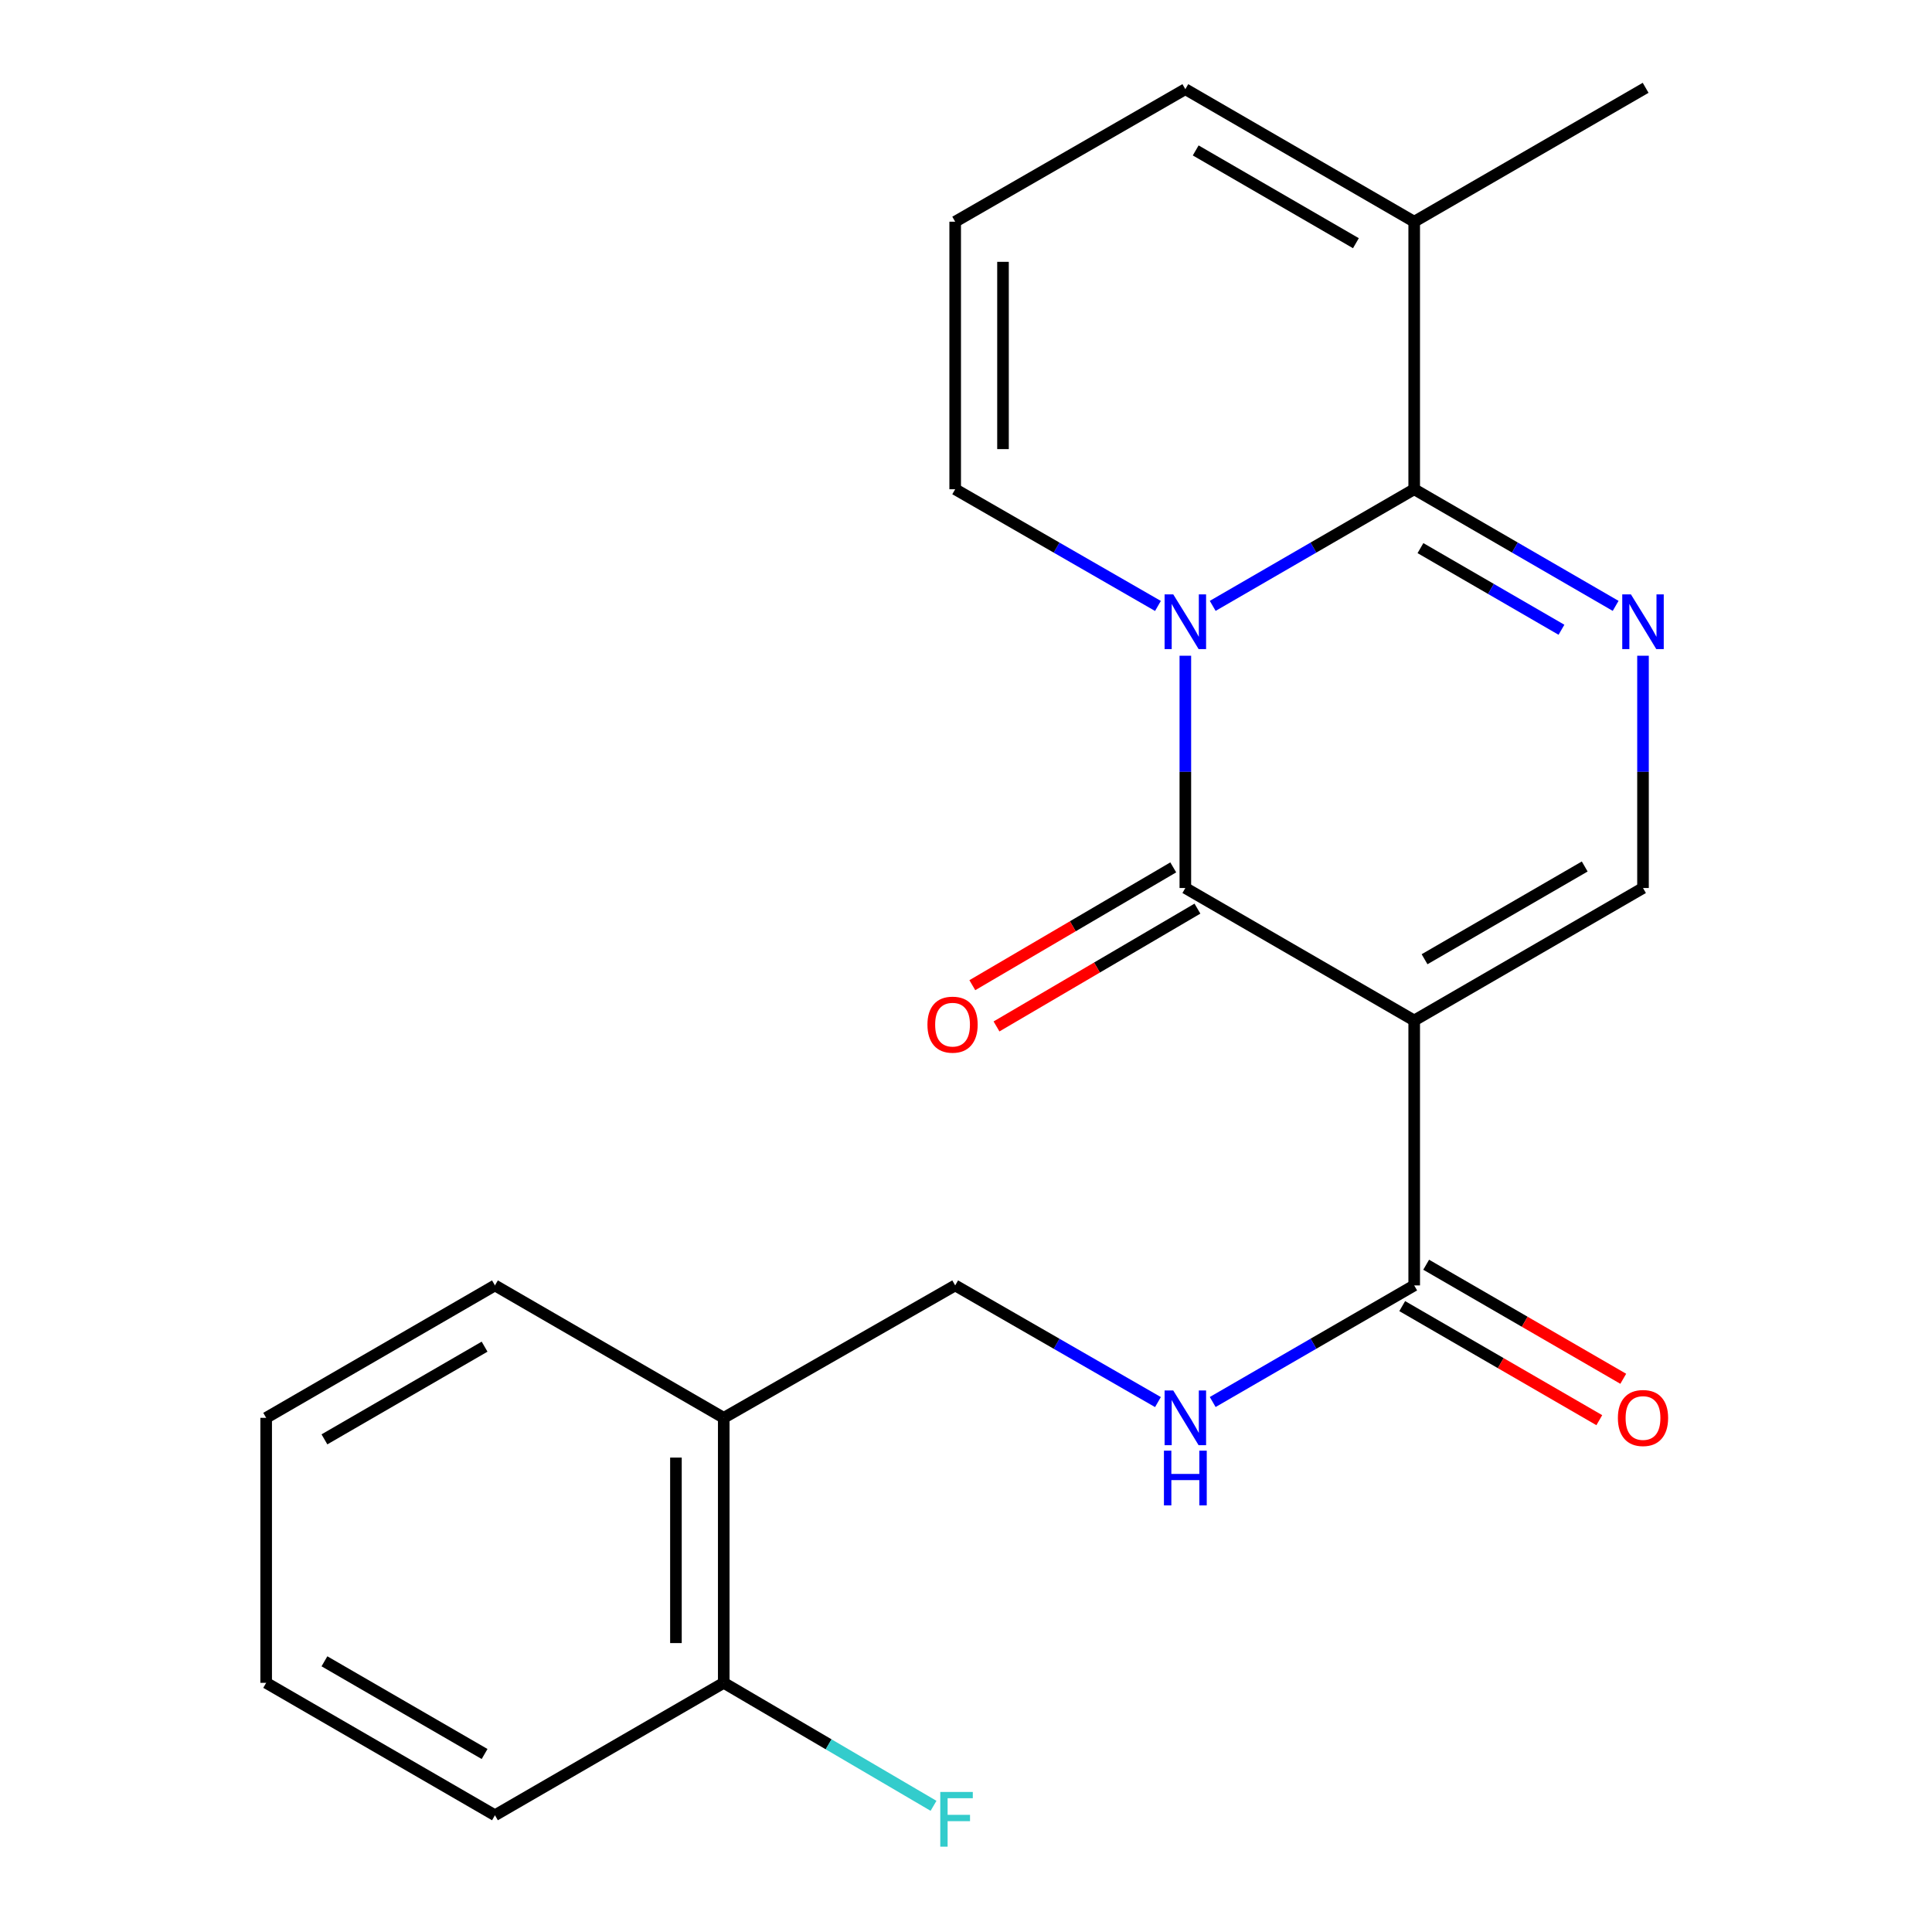 <?xml version='1.0' encoding='iso-8859-1'?>
<svg version='1.1' baseProfile='full'
              xmlns='http://www.w3.org/2000/svg'
                      xmlns:rdkit='http://www.rdkit.org/xml'
                      xmlns:xlink='http://www.w3.org/1999/xlink'
                  xml:space='preserve'
width='1000px' height='1000px' viewBox='0 0 1000 1000'>
<!-- END OF HEADER -->
<rect style='opacity:1.0;fill:#FFFFFF;stroke:none' width='1000' height='1000' x='0' y='0'> </rect>
<path class='bond-1' d='M 613.531,339.406 L 613.531,399.518' style='fill:none;fill-rule:evenodd;stroke:#0000FF;stroke-width:6px;stroke-linecap:butt;stroke-linejoin:miter;stroke-opacity:1' />
<path class='bond-1' d='M 613.531,399.518 L 613.531,459.63' style='fill:none;fill-rule:evenodd;stroke:#000000;stroke-width:6px;stroke-linecap:butt;stroke-linejoin:miter;stroke-opacity:1' />
<path class='bond-2' d='M 627.693,313.603 L 679.84,283.416' style='fill:none;fill-rule:evenodd;stroke:#0000FF;stroke-width:6px;stroke-linecap:butt;stroke-linejoin:miter;stroke-opacity:1' />
<path class='bond-2' d='M 679.84,283.416 L 731.987,253.23' style='fill:none;fill-rule:evenodd;stroke:#000000;stroke-width:6px;stroke-linecap:butt;stroke-linejoin:miter;stroke-opacity:1' />
<path class='bond-7' d='M 599.355,313.641 L 546.878,283.435' style='fill:none;fill-rule:evenodd;stroke:#0000FF;stroke-width:6px;stroke-linecap:butt;stroke-linejoin:miter;stroke-opacity:1' />
<path class='bond-7' d='M 546.878,283.435 L 494.401,253.23' style='fill:none;fill-rule:evenodd;stroke:#000000;stroke-width:6px;stroke-linecap:butt;stroke-linejoin:miter;stroke-opacity:1' />
<path class='bond-0' d='M 731.987,528.201 L 613.531,459.63' style='fill:none;fill-rule:evenodd;stroke:#000000;stroke-width:6px;stroke-linecap:butt;stroke-linejoin:miter;stroke-opacity:1' />
<path class='bond-5' d='M 731.987,528.201 L 731.987,665.329' style='fill:none;fill-rule:evenodd;stroke:#000000;stroke-width:6px;stroke-linecap:butt;stroke-linejoin:miter;stroke-opacity:1' />
<path class='bond-23' d='M 731.987,528.201 L 850.415,459.63' style='fill:none;fill-rule:evenodd;stroke:#000000;stroke-width:6px;stroke-linecap:butt;stroke-linejoin:miter;stroke-opacity:1' />
<path class='bond-23' d='M 737.349,496.497 L 820.249,448.497' style='fill:none;fill-rule:evenodd;stroke:#000000;stroke-width:6px;stroke-linecap:butt;stroke-linejoin:miter;stroke-opacity:1' />
<path class='bond-9' d='M 607.272,448.955 L 555.272,479.444' style='fill:none;fill-rule:evenodd;stroke:#000000;stroke-width:6px;stroke-linecap:butt;stroke-linejoin:miter;stroke-opacity:1' />
<path class='bond-9' d='M 555.272,479.444 L 503.273,509.932' style='fill:none;fill-rule:evenodd;stroke:#FF0000;stroke-width:6px;stroke-linecap:butt;stroke-linejoin:miter;stroke-opacity:1' />
<path class='bond-9' d='M 619.79,470.305 L 567.791,500.794' style='fill:none;fill-rule:evenodd;stroke:#000000;stroke-width:6px;stroke-linecap:butt;stroke-linejoin:miter;stroke-opacity:1' />
<path class='bond-9' d='M 567.791,500.794 L 515.791,531.283' style='fill:none;fill-rule:evenodd;stroke:#FF0000;stroke-width:6px;stroke-linecap:butt;stroke-linejoin:miter;stroke-opacity:1' />
<path class='bond-3' d='M 731.987,253.23 L 784.12,283.416' style='fill:none;fill-rule:evenodd;stroke:#000000;stroke-width:6px;stroke-linecap:butt;stroke-linejoin:miter;stroke-opacity:1' />
<path class='bond-3' d='M 784.12,283.416 L 836.254,313.601' style='fill:none;fill-rule:evenodd;stroke:#0000FF;stroke-width:6px;stroke-linecap:butt;stroke-linejoin:miter;stroke-opacity:1' />
<path class='bond-3' d='M 735.225,283.704 L 771.718,304.834' style='fill:none;fill-rule:evenodd;stroke:#000000;stroke-width:6px;stroke-linecap:butt;stroke-linejoin:miter;stroke-opacity:1' />
<path class='bond-3' d='M 771.718,304.834 L 808.212,325.964' style='fill:none;fill-rule:evenodd;stroke:#0000FF;stroke-width:6px;stroke-linecap:butt;stroke-linejoin:miter;stroke-opacity:1' />
<path class='bond-6' d='M 731.987,253.23 L 731.987,114.754' style='fill:none;fill-rule:evenodd;stroke:#000000;stroke-width:6px;stroke-linecap:butt;stroke-linejoin:miter;stroke-opacity:1' />
<path class='bond-4' d='M 850.415,339.406 L 850.415,399.518' style='fill:none;fill-rule:evenodd;stroke:#0000FF;stroke-width:6px;stroke-linecap:butt;stroke-linejoin:miter;stroke-opacity:1' />
<path class='bond-4' d='M 850.415,399.518 L 850.415,459.63' style='fill:none;fill-rule:evenodd;stroke:#000000;stroke-width:6px;stroke-linecap:butt;stroke-linejoin:miter;stroke-opacity:1' />
<path class='bond-8' d='M 731.987,665.329 L 679.839,695.504' style='fill:none;fill-rule:evenodd;stroke:#000000;stroke-width:6px;stroke-linecap:butt;stroke-linejoin:miter;stroke-opacity:1' />
<path class='bond-8' d='M 679.839,695.504 L 627.692,725.678' style='fill:none;fill-rule:evenodd;stroke:#0000FF;stroke-width:6px;stroke-linecap:butt;stroke-linejoin:miter;stroke-opacity:1' />
<path class='bond-14' d='M 725.788,676.039 L 776.791,705.559' style='fill:none;fill-rule:evenodd;stroke:#000000;stroke-width:6px;stroke-linecap:butt;stroke-linejoin:miter;stroke-opacity:1' />
<path class='bond-14' d='M 776.791,705.559 L 827.795,735.079' style='fill:none;fill-rule:evenodd;stroke:#FF0000;stroke-width:6px;stroke-linecap:butt;stroke-linejoin:miter;stroke-opacity:1' />
<path class='bond-14' d='M 738.185,654.619 L 789.189,684.138' style='fill:none;fill-rule:evenodd;stroke:#000000;stroke-width:6px;stroke-linecap:butt;stroke-linejoin:miter;stroke-opacity:1' />
<path class='bond-14' d='M 789.189,684.138 L 840.193,713.658' style='fill:none;fill-rule:evenodd;stroke:#FF0000;stroke-width:6px;stroke-linecap:butt;stroke-linejoin:miter;stroke-opacity:1' />
<path class='bond-17' d='M 731.987,114.754 L 851.776,45.455' style='fill:none;fill-rule:evenodd;stroke:#000000;stroke-width:6px;stroke-linecap:butt;stroke-linejoin:miter;stroke-opacity:1' />
<path class='bond-22' d='M 731.987,114.754 L 613.531,46.156' style='fill:none;fill-rule:evenodd;stroke:#000000;stroke-width:6px;stroke-linecap:butt;stroke-linejoin:miter;stroke-opacity:1' />
<path class='bond-22' d='M 701.815,125.882 L 618.896,77.863' style='fill:none;fill-rule:evenodd;stroke:#000000;stroke-width:6px;stroke-linecap:butt;stroke-linejoin:miter;stroke-opacity:1' />
<path class='bond-11' d='M 494.401,253.23 L 494.401,114.754' style='fill:none;fill-rule:evenodd;stroke:#000000;stroke-width:6px;stroke-linecap:butt;stroke-linejoin:miter;stroke-opacity:1' />
<path class='bond-11' d='M 519.151,232.458 L 519.151,135.526' style='fill:none;fill-rule:evenodd;stroke:#000000;stroke-width:6px;stroke-linecap:butt;stroke-linejoin:miter;stroke-opacity:1' />
<path class='bond-13' d='M 599.355,725.716 L 546.878,695.523' style='fill:none;fill-rule:evenodd;stroke:#0000FF;stroke-width:6px;stroke-linecap:butt;stroke-linejoin:miter;stroke-opacity:1' />
<path class='bond-13' d='M 546.878,695.523 L 494.401,665.329' style='fill:none;fill-rule:evenodd;stroke:#000000;stroke-width:6px;stroke-linecap:butt;stroke-linejoin:miter;stroke-opacity:1' />
<path class='bond-10' d='M 374.612,733.873 L 494.401,665.329' style='fill:none;fill-rule:evenodd;stroke:#000000;stroke-width:6px;stroke-linecap:butt;stroke-linejoin:miter;stroke-opacity:1' />
<path class='bond-15' d='M 374.612,733.873 L 374.612,871.028' style='fill:none;fill-rule:evenodd;stroke:#000000;stroke-width:6px;stroke-linecap:butt;stroke-linejoin:miter;stroke-opacity:1' />
<path class='bond-15' d='M 349.862,754.446 L 349.862,850.455' style='fill:none;fill-rule:evenodd;stroke:#000000;stroke-width:6px;stroke-linecap:butt;stroke-linejoin:miter;stroke-opacity:1' />
<path class='bond-18' d='M 374.612,733.873 L 256.184,665.329' style='fill:none;fill-rule:evenodd;stroke:#000000;stroke-width:6px;stroke-linecap:butt;stroke-linejoin:miter;stroke-opacity:1' />
<path class='bond-12' d='M 494.401,114.754 L 613.531,46.156' style='fill:none;fill-rule:evenodd;stroke:#000000;stroke-width:6px;stroke-linecap:butt;stroke-linejoin:miter;stroke-opacity:1' />
<path class='bond-16' d='M 374.612,871.028 L 428.901,902.86' style='fill:none;fill-rule:evenodd;stroke:#000000;stroke-width:6px;stroke-linecap:butt;stroke-linejoin:miter;stroke-opacity:1' />
<path class='bond-16' d='M 428.901,902.86 L 483.191,934.691' style='fill:none;fill-rule:evenodd;stroke:#33CCCC;stroke-width:6px;stroke-linecap:butt;stroke-linejoin:miter;stroke-opacity:1' />
<path class='bond-19' d='M 374.612,871.028 L 256.184,939.572' style='fill:none;fill-rule:evenodd;stroke:#000000;stroke-width:6px;stroke-linecap:butt;stroke-linejoin:miter;stroke-opacity:1' />
<path class='bond-20' d='M 256.184,665.329 L 137.769,733.873' style='fill:none;fill-rule:evenodd;stroke:#000000;stroke-width:6px;stroke-linecap:butt;stroke-linejoin:miter;stroke-opacity:1' />
<path class='bond-20' d='M 250.821,697.031 L 167.93,745.011' style='fill:none;fill-rule:evenodd;stroke:#000000;stroke-width:6px;stroke-linecap:butt;stroke-linejoin:miter;stroke-opacity:1' />
<path class='bond-24' d='M 256.184,939.572 L 137.769,871.028' style='fill:none;fill-rule:evenodd;stroke:#000000;stroke-width:6px;stroke-linecap:butt;stroke-linejoin:miter;stroke-opacity:1' />
<path class='bond-24' d='M 250.821,907.87 L 167.93,859.889' style='fill:none;fill-rule:evenodd;stroke:#000000;stroke-width:6px;stroke-linecap:butt;stroke-linejoin:miter;stroke-opacity:1' />
<path class='bond-21' d='M 137.769,733.873 L 137.769,871.028' style='fill:none;fill-rule:evenodd;stroke:#000000;stroke-width:6px;stroke-linecap:butt;stroke-linejoin:miter;stroke-opacity:1' />
<path  class='atom-0' d='M 607.271 307.641
L 616.551 322.641
Q 617.471 324.121, 618.951 326.801
Q 620.431 329.481, 620.511 329.641
L 620.511 307.641
L 624.271 307.641
L 624.271 335.961
L 620.391 335.961
L 610.431 319.561
Q 609.271 317.641, 608.031 315.441
Q 606.831 313.241, 606.471 312.561
L 606.471 335.961
L 602.791 335.961
L 602.791 307.641
L 607.271 307.641
' fill='#0000FF'/>
<path  class='atom-4' d='M 844.155 307.641
L 853.435 322.641
Q 854.355 324.121, 855.835 326.801
Q 857.315 329.481, 857.395 329.641
L 857.395 307.641
L 861.155 307.641
L 861.155 335.961
L 857.275 335.961
L 847.315 319.561
Q 846.155 317.641, 844.915 315.441
Q 843.715 313.241, 843.355 312.561
L 843.355 335.961
L 839.675 335.961
L 839.675 307.641
L 844.155 307.641
' fill='#0000FF'/>
<path  class='atom-9' d='M 607.271 719.713
L 616.551 734.713
Q 617.471 736.193, 618.951 738.873
Q 620.431 741.553, 620.511 741.713
L 620.511 719.713
L 624.271 719.713
L 624.271 748.033
L 620.391 748.033
L 610.431 731.633
Q 609.271 729.713, 608.031 727.513
Q 606.831 725.313, 606.471 724.633
L 606.471 748.033
L 602.791 748.033
L 602.791 719.713
L 607.271 719.713
' fill='#0000FF'/>
<path  class='atom-9' d='M 602.451 750.865
L 606.291 750.865
L 606.291 762.905
L 620.771 762.905
L 620.771 750.865
L 624.611 750.865
L 624.611 779.185
L 620.771 779.185
L 620.771 766.105
L 606.291 766.105
L 606.291 779.185
L 602.451 779.185
L 602.451 750.865
' fill='#0000FF'/>
<path  class='atom-10' d='M 480.04 530.357
Q 480.04 523.557, 483.4 519.757
Q 486.76 515.957, 493.04 515.957
Q 499.32 515.957, 502.68 519.757
Q 506.04 523.557, 506.04 530.357
Q 506.04 537.237, 502.64 541.157
Q 499.24 545.037, 493.04 545.037
Q 486.8 545.037, 483.4 541.157
Q 480.04 537.277, 480.04 530.357
M 493.04 541.837
Q 497.36 541.837, 499.68 538.957
Q 502.04 536.037, 502.04 530.357
Q 502.04 524.797, 499.68 521.997
Q 497.36 519.157, 493.04 519.157
Q 488.72 519.157, 486.36 521.957
Q 484.04 524.757, 484.04 530.357
Q 484.04 536.077, 486.36 538.957
Q 488.72 541.837, 493.04 541.837
' fill='#FF0000'/>
<path  class='atom-15' d='M 837.415 733.953
Q 837.415 727.153, 840.775 723.353
Q 844.135 719.553, 850.415 719.553
Q 856.695 719.553, 860.055 723.353
Q 863.415 727.153, 863.415 733.953
Q 863.415 740.833, 860.015 744.753
Q 856.615 748.633, 850.415 748.633
Q 844.175 748.633, 840.775 744.753
Q 837.415 740.873, 837.415 733.953
M 850.415 745.433
Q 854.735 745.433, 857.055 742.553
Q 859.415 739.633, 859.415 733.953
Q 859.415 728.393, 857.055 725.593
Q 854.735 722.753, 850.415 722.753
Q 846.095 722.753, 843.735 725.553
Q 841.415 728.353, 841.415 733.953
Q 841.415 739.673, 843.735 742.553
Q 846.095 745.433, 850.415 745.433
' fill='#FF0000'/>
<path  class='atom-17' d='M 486.683 927.515
L 503.523 927.515
L 503.523 930.755
L 490.483 930.755
L 490.483 939.355
L 502.083 939.355
L 502.083 942.635
L 490.483 942.635
L 490.483 955.835
L 486.683 955.835
L 486.683 927.515
' fill='#33CCCC'/>
</svg>
